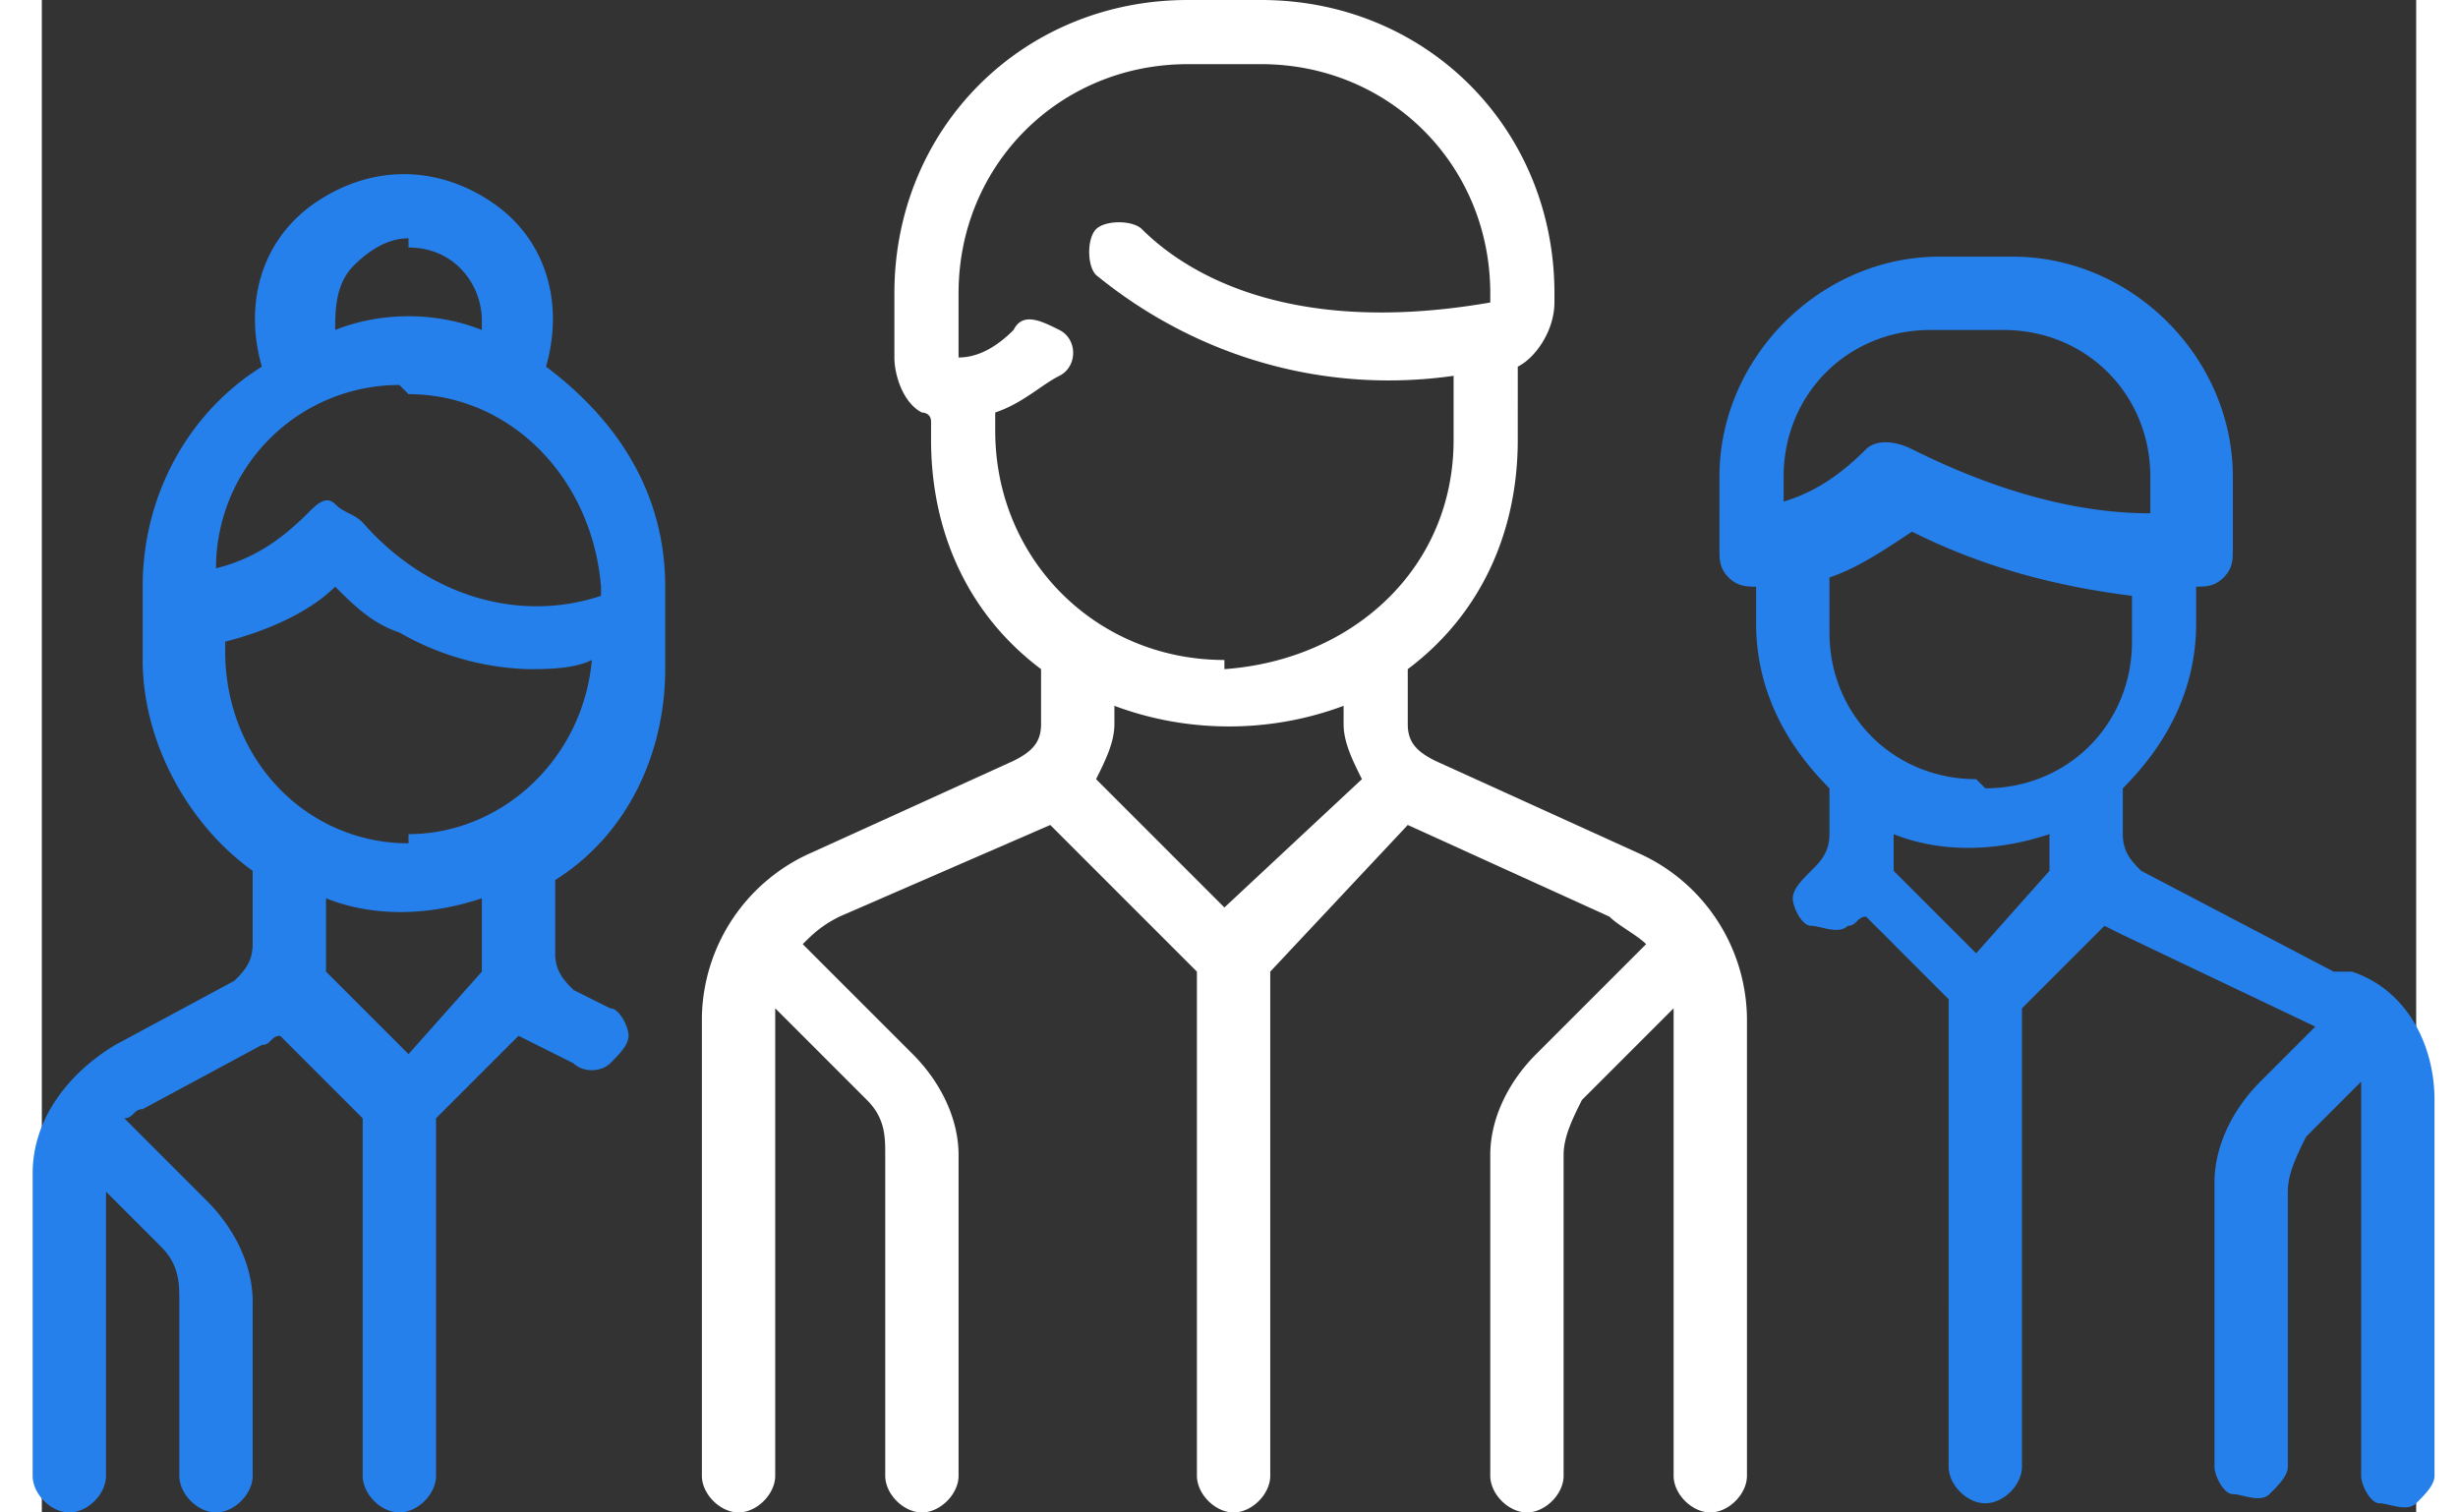 <svg xmlns="http://www.w3.org/2000/svg" width="39" height="24" viewBox="0 0 25.9 16.5"><rect x="0" y="0" width="25.9" height="16.5" fill="#333333" stroke="none"/><path d="M17.4 9.3l-2.2-1c-.2-.1-.3-.2-.3-.4v-.6c.8-.6 1.2-1.5 1.2-2.5V4c.2-.1.4-.4.4-.7v-.1c0-1.8-1.4-3.2-3.2-3.2h-.8c-1.8 0-3.2 1.4-3.2 3.2v.7c0 .2.1.5.3.6 0 0 .1 0 .1.1v.2c0 1 .4 1.9 1.2 2.5v.6c0 .2-.1.3-.3.4l-2.2 1a2 2 0 0 0-1.2 1.8v5c0 .2.2.4.4.4s.4-.2.4-.4v-5c0 0 0-.1 0-.1l1 1c.2.2.2.4.2.6v3.5c0 .2.2.4.4.4s.4-.2.4-.4v-3.5c0-.4-.2-.8-.5-1.1l-1.2-1.2c.1-.1.2-.2.4-.3L11 9l1.6 1.6v5.5c0 .2.2.4.4.4s.4-.2.4-.4v-5.5L14.9 9l2.2 1c.1.1.3.2.4.3l-1.2 1.2c-.3.3-.5.7-.5 1.1v3.5c0 .2.2.4.4.4s.4-.2.4-.4v-3.5c0-.2.1-.4.2-.6l1-1v.1 5c0 .2.2.4.4.4s.4-.2.4-.4v-5a2 2 0 0 0-1.2-1.8zm-4.5.6l-1.4-1.4c.1-.2.2-.4.2-.6v-.2c.8.3 1.7.3 2.5 0v.2c0 .2.1.4.2.6zm0-2.7c-1.4 0-2.5-1.1-2.5-2.5v-.2c.3-.1.5-.3.7-.4.2-.1.2-.4 0-.5s-.4-.2-.5 0c-.2.2-.4.3-.6.3h0c0 0 0 0 0 0v-.7c0-1.4 1.1-2.5 2.5-2.5h.8c1.4 0 2.5 1.1 2.5 2.5v.1c0 0 0 0 0 0-2.3.4-3.4-.4-3.8-.8-.1-.1-.4-.1-.5 0s-.1.4 0 .5c1.1.9 2.5 1.3 3.9 1.1v.7c0 1.4-1.1 2.4-2.5 2.5z" fill="#fff"/><path d="M6.8 7.2v-.8c0-1-.5-1.8-1.3-2.4.2-.7 0-1.4-.6-1.8s-1.3-.4-1.9 0-.8 1.1-.6 1.8c-.8.5-1.3 1.4-1.3 2.4v.8c0 .9.5 1.8 1.2 2.3v.8c0 .2-.1.3-.2.4l-1.3.7c-.5.3-.9.8-.9 1.4v3.3c0 .2.2.4.4.4s.4-.2.4-.4V13l.6.6c.2.2.2.4.2.6v1.9c0 .2.2.4.4.4s.4-.2.4-.4v-1.9c0-.4-.2-.8-.5-1.1l-.9-.9h0c.1 0 .1-.1.2-.1l1.3-.7c.1 0 .1-.1.2-.1l.9.9v3.9c0 .2.2.4.4.4s.4-.2.4-.4v-3.9l.9-.9.2.1.4.2c.1.1.3.1.4 0s.2-.2.2-.3-.1-.3-.2-.3l-.4-.2c-.1-.1-.2-.2-.2-.4v-.8c.8-.5 1.2-1.4 1.2-2.3zM4 2.7c.5 0 .8.4.8.8v.1c-.5-.2-1.1-.2-1.6 0 0-.2 0-.5.2-.7s.4-.3.6-.3zm0 1.6c1.1 0 2 .9 2.1 2.1v.1c-.9.3-1.9 0-2.6-.8-.1-.1-.2-.1-.3-.2s-.2 0-.3.1c-.3.3-.6.5-1 .6a2 2 0 0 1 2-2zm0 7.2l-.9-.9v-.3-.5c.5.2 1.1.2 1.7 0v.5.3zm0-2.3c-1.1 0-2-.9-2-2.1V7c.4-.1.9-.3 1.2-.6.2.2.4.4.7.5a3 3 0 0 0 1.4.4c.2 0 .5 0 .7-.1-.1 1.1-1 1.9-2 1.9zm21 1.4l-2.1-1.1c-.1-.1-.2-.2-.2-.4v-.5c.5-.5.8-1.1.8-1.8v-.4h0c.1 0 .2 0 .3-.1s.1-.2.1-.3v-.8c0-1.3-1.1-2.4-2.4-2.4h-.8c-1.3 0-2.4 1.1-2.4 2.4V6c0 .1 0 .2.1.3s.2.1.3.1h0v.4c0 .7.3 1.3.8 1.8v.5c0 .2-.1.3-.2.4s-.2.2-.2.3.1.3.2.3.3.1.4 0c.1 0 .1-.1.2-.1l.9.9V16c0 .2.2.4.4.4s.4-.2.4-.4v-5l.9-.9.2.1 2.1 1-.6.6c-.3.3-.5.7-.5 1.1V16c0 .1.1.3.2.3s.3.1.4 0 .2-.2.2-.3v-3c0-.2.1-.4.2-.6l.6-.6v.2 4.1c0 .1.1.3.2.3s.3.1.4 0 .2-.2.2-.3V12c0-.6-.3-1.2-.9-1.4zm-6-5v-.4h0c0-.9.7-1.6 1.6-1.6h.8c.9 0 1.6.7 1.6 1.6v.4c-.9 0-1.8-.3-2.6-.7-.2-.1-.4-.1-.5 0-.3.3-.6.5-1 .6zm2.1 4.8l-.9-.9v-.3-.1c.5.2 1.1.2 1.7 0v.1.3zm0-1.9c-.9 0-1.6-.7-1.6-1.6v-.6h0c.3-.1.6-.3.9-.5.8.4 1.6.6 2.4.7V7c0 .9-.7 1.6-1.6 1.6z" fill="#2680eb"/></svg>